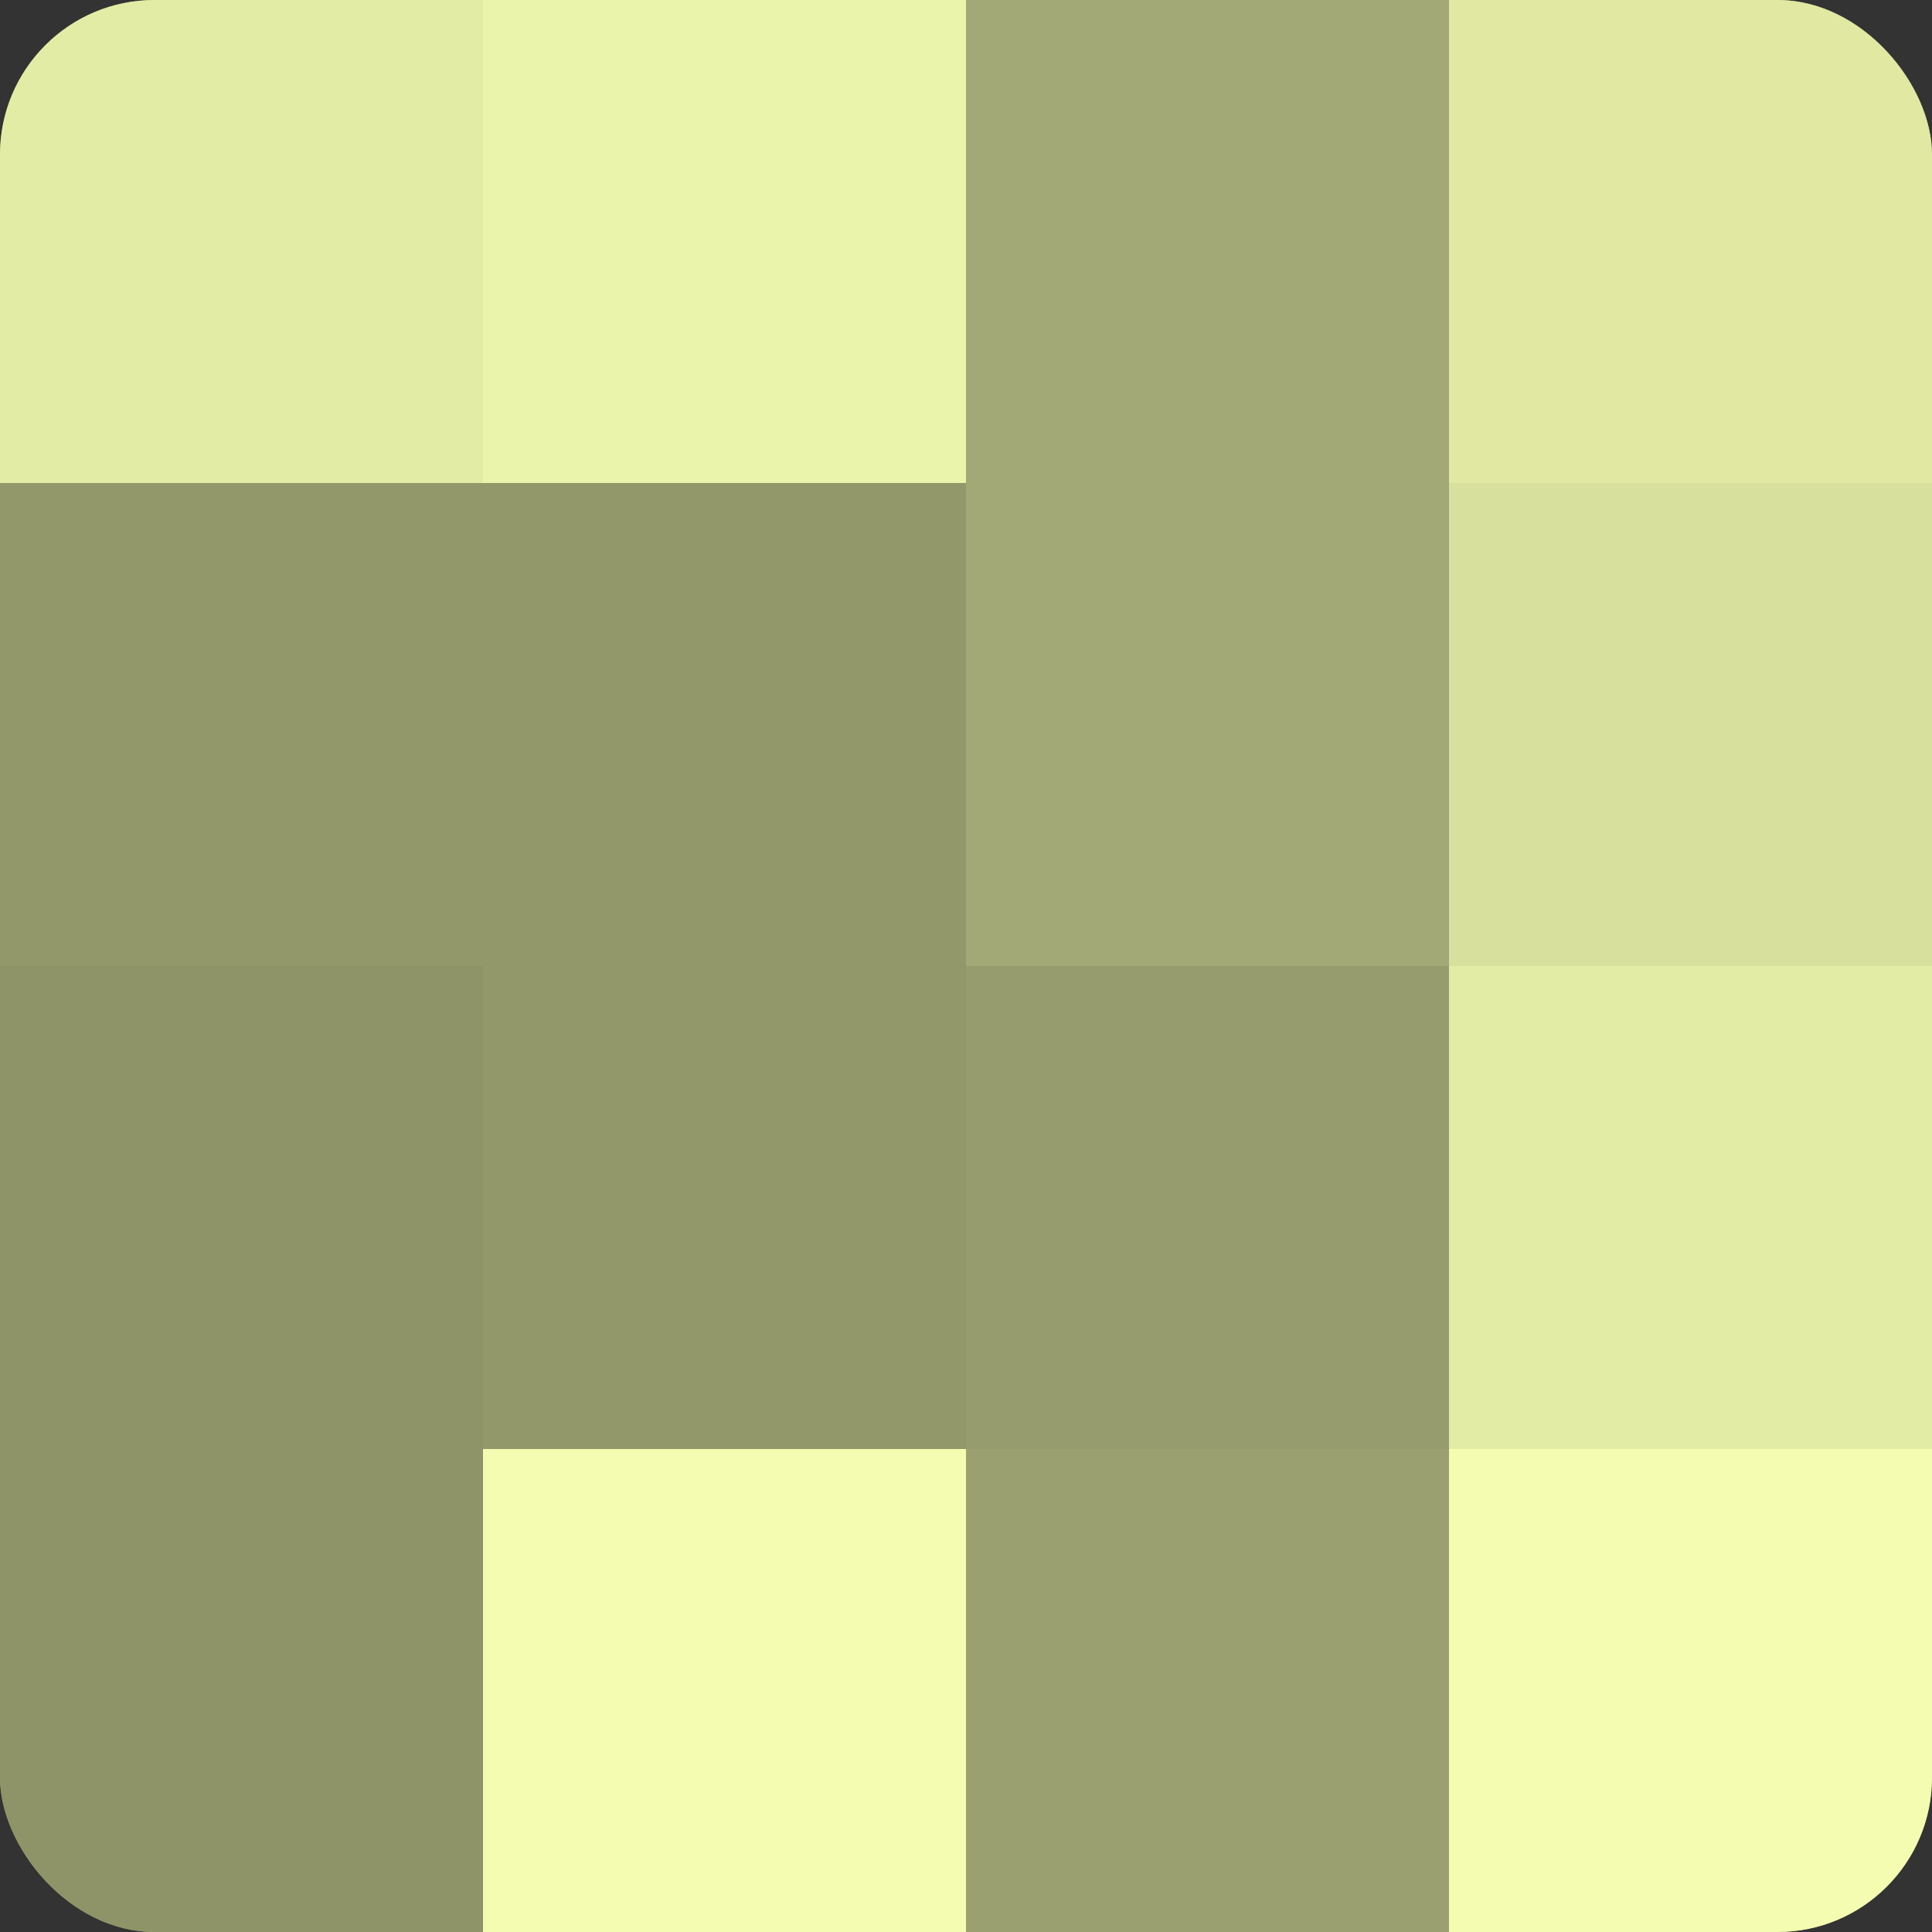 <?xml version="1.0" encoding="UTF-8"?>
<svg xmlns="http://www.w3.org/2000/svg" width="80" height="80" viewBox="0 0 100 100" preserveAspectRatio="xMidYMid meet"><rect x="0" y="0" width="100" height="100" fill="#333333" stroke="none"/><defs><clipPath id="c" width="100" height="100"><rect width="100" height="100" rx="8" ry="8"/></clipPath></defs><g clip-path="url(#c)"><rect width="100" height="100" fill="#9aa070"/><rect width="25" height="25" fill="#e3eca5"/><rect y="25" width="25" height="25" fill="#93986a"/><rect y="50" width="25" height="25" fill="#8f9468"/><rect y="75" width="25" height="25" fill="#8f9468"/><rect x="25" width="25" height="25" fill="#ebf4ab"/><rect x="25" y="25" width="25" height="25" fill="#93986a"/><rect x="25" y="50" width="25" height="25" fill="#93986a"/><rect x="25" y="75" width="25" height="25" fill="#f3fcb0"/><rect x="50" width="25" height="25" fill="#a2a876"/><rect x="50" y="25" width="25" height="25" fill="#a2a876"/><rect x="50" y="50" width="25" height="25" fill="#969c6d"/><rect x="50" y="75" width="25" height="25" fill="#9aa070"/><rect x="75" width="25" height="25" fill="#e0e8a2"/><rect x="75" y="25" width="25" height="25" fill="#d8e09d"/><rect x="75" y="50" width="25" height="25" fill="#e3eca5"/><rect x="75" y="75" width="25" height="25" fill="#f3fcb0"/></g></svg>
